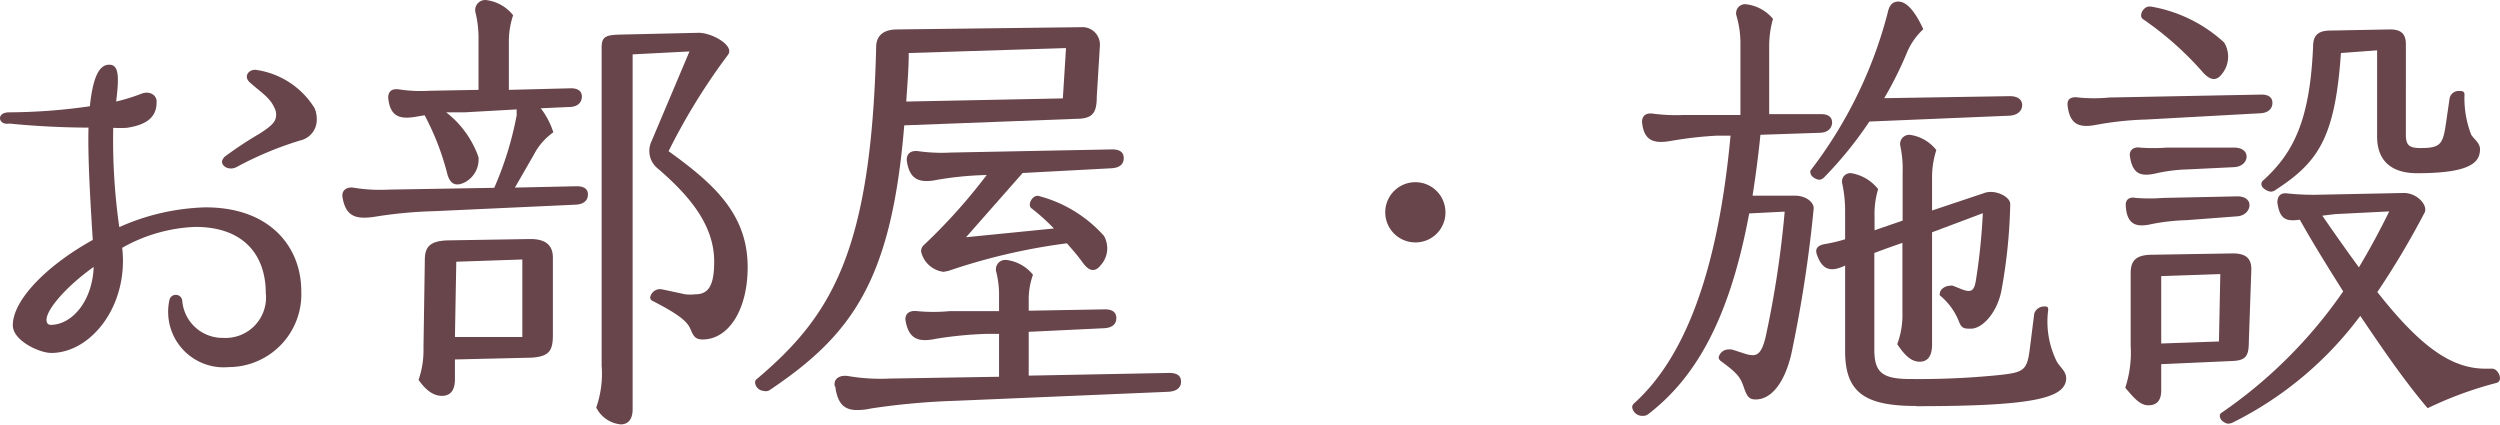 <svg xmlns="http://www.w3.org/2000/svg" viewBox="0 0 111.28 18.92"><defs><style>.cls-1{fill:#68444b;}</style></defs><g id="レイヤー_2" data-name="レイヤー 2"><g id="文字原稿"><path class="cls-1" d="M7.54,13.36a.29.29,0,0,1,.57,0,1.8,1.8,0,0,0,1.83,1.68,1.8,1.8,0,0,0,1.89-2c0-1.58-.88-2.94-3.14-2.94a7.14,7.14,0,0,0-3.25.93c.29,2.58-1.39,4.68-3.16,4.68-.53,0-1.71-.55-1.71-1.23,0-1.13,1.52-2.67,3.56-3.8-.1-1.57-.23-3.68-.19-5-1.19,0-2.58-.08-3.51-.18C.14,5.55,0,5.4,0,5.26S.14,5,.41,5A25.74,25.74,0,0,0,4,4.73c.14-1.34.43-1.85.86-1.85s.45.51.31,1.64a8.51,8.51,0,0,0,1.13-.35c.35-.14.7.06.67.39,0,.66-.45,1-1.33,1.13a5,5,0,0,1-.6,0,27.33,27.33,0,0,0,.27,4.42,10,10,0,0,1,3.84-.88c2.94,0,4.26,1.83,4.26,3.72a3.24,3.24,0,0,1-3.23,3.39A2.47,2.47,0,0,1,7.54,13.36ZM4.17,11.88c-1.23.88-2.1,1.89-2.1,2.36,0,.14.07.22.19.22C3.18,14.46,4.11,13.44,4.17,11.88Zm6.39-4.46a.57.57,0,0,1-.27.08c-.26,0-.41-.16-.41-.31a.41.41,0,0,1,.17-.25,16.79,16.79,0,0,1,1.52-1c.51-.33.72-.52.72-.82a.57.57,0,0,0-.07-.31c-.2-.47-.63-.72-1.11-1.15-.3-.29,0-.62.35-.54A3.67,3.67,0,0,1,14,4.81a1.22,1.22,0,0,1,.1.51.94.94,0,0,1-.73.93A15.2,15.2,0,0,0,10.56,7.42Z"/><path class="cls-1" d="M15.24,8.75V8.69c0-.25.24-.39.53-.33a7.22,7.22,0,0,0,1.52.08L22,8.36a14.85,14.85,0,0,0,1-3.24,1.85,1.85,0,0,1,0-.25L20.68,5l-.82,0A4.33,4.33,0,0,1,21.3,7a1.15,1.15,0,0,1-.64,1.13c-.39.18-.64.06-.76-.43a11.58,11.58,0,0,0-1-2.57l-.35.06c-.76.14-1.19,0-1.27-.84,0-.29.17-.42.49-.37a6.39,6.39,0,0,0,1.34.06L21.3,4V1.68a4.67,4.67,0,0,0-.13-1.1A.45.45,0,0,1,21.61,0a1.8,1.8,0,0,1,1.23.68,3.66,3.66,0,0,0-.19,1.17V4l2.76-.07c.35,0,.49.15.49.37s-.14.44-.51.46l-1.32.06a3.48,3.48,0,0,1,.56,1.07,2.78,2.78,0,0,0-.87,1l-.84,1.46,2.75-.06c.35,0,.5.14.5.37s-.15.43-.54.45l-6.31.29a19.71,19.71,0,0,0-2.65.25C15.81,9.78,15.38,9.62,15.24,8.75Zm3.39,8.16a4,4,0,0,0,.22-1.42l.06-3.92c0-.6.25-.84,1-.87l3.7-.06c.72,0,1,.31,1,.83v3.45c0,.72-.19.94-.93,1L20.25,16l0,.88c0,.43-.15.74-.58.74S18.91,17.3,18.63,16.91Zm1.68-5.26L20.25,15l3,0,0-3.45Zm6.23,6.49a4.58,4.58,0,0,0,.24-1.87V2.12c0-.48.17-.56.8-.58l3.52-.08c.61,0,1.64.59,1.29,1a27.66,27.66,0,0,0-2.63,4.27c2,1.44,3.52,2.79,3.52,5.16,0,1.93-.87,3.22-2,3.22-.33,0-.41-.14-.55-.47s-.5-.64-1.69-1.25a.17.17,0,0,1-.1-.15.45.45,0,0,1,.45-.37c.06,0,.45.09,1.11.23a2.09,2.09,0,0,0,.45,0c.6,0,.84-.41.84-1.46,0-1.68-1.19-3-2.5-4.13A1,1,0,0,1,29,6.29l1.69-4-2.53.13v15.8c0,.43-.19.67-.53.67A1.36,1.36,0,0,1,26.54,18.14Z"/><path class="cls-1" d="M34,17.4a.41.41,0,0,1-.39-.37.18.18,0,0,1,.08-.16C37,14.07,38.78,11.22,39,2.1c0-.5.31-.79.94-.79l8.18-.1a.78.78,0,0,1,.84.8l-.14,2.28c0,.76-.19,1-.95,1l-7.62.29c-.57,6.94-2.34,9.33-6,11.79A.32.32,0,0,1,34,17.4Zm3.16-.2c-.08-.35.23-.52.6-.46a8.58,8.58,0,0,0,1.85.11l4.86-.08,0-1.91-.53,0a17.36,17.36,0,0,0-2.28.22c-.8.17-1.23,0-1.36-.86,0-.29.21-.41.54-.37a7.47,7.47,0,0,0,1.42,0l2.21,0v-.66a4.26,4.26,0,0,0-.12-1.07.42.42,0,0,1,.43-.55,1.79,1.79,0,0,1,1.2.66,3.24,3.24,0,0,0-.19,1.13v.47l3.39-.06c.35,0,.51.14.51.39s-.16.43-.55.45l-3.35.16,0,1.95,6.25-.12c.39,0,.53.15.53.39s-.16.43-.58.45l-9.45.4a32,32,0,0,0-3.76.34,2.62,2.62,0,0,1-.59.07C37.61,18.27,37.28,18,37.18,17.2ZM47.31,4.38l.14-2.24-7,.22c0,.76-.07,1.48-.11,2.16ZM42,12.1a1.17,1.17,0,0,1-1-.9.37.37,0,0,1,.12-.29,25.14,25.14,0,0,0,2.8-3.12A14.77,14.77,0,0,0,41.74,8c-.82.17-1.27,0-1.38-.88,0-.31.21-.43.52-.39a7.6,7.6,0,0,0,1.46.06l7.17-.14c.35,0,.51.14.51.39s-.16.43-.55.45l-3.95.21L43,10.56l3.91-.39a8.86,8.86,0,0,0-1-.9c-.2-.15.06-.64.35-.54a5.89,5.89,0,0,1,2.88,1.77,1.12,1.12,0,0,1-.15,1.31c-.24.31-.51.27-.78-.1s-.45-.57-.72-.88a26.91,26.91,0,0,0-5.28,1.23Z"/><path class="cls-1" d="M63,10.79a1.34,1.34,0,1,1,1.34-1.34A1.33,1.33,0,0,1,63,10.79Z"/><path class="cls-1" d="M73.12,18.51a.45.45,0,0,1-.47-.39.24.24,0,0,1,.08-.16c2.1-1.89,3.7-5.47,4.3-11.92l-.64,0a17.22,17.22,0,0,0-2,.23c-.78.14-1.22,0-1.3-.84,0-.29.19-.42.5-.37a8,8,0,0,0,1.33.06l2.55,0V1.87A4.39,4.39,0,0,0,77.3.72a.4.4,0,0,1,.43-.53,1.84,1.84,0,0,1,1.19.65A4.41,4.41,0,0,0,78.75,2V5.08l2.31,0c.34,0,.49.15.49.37s-.15.44-.52.46L78.36,6c-.1,1-.22,1.87-.35,2.71l1.89,0c.48,0,.85.29.83.58a58.61,58.61,0,0,1-1,6.49c-.31,1.29-.9,2-1.58,2-.31,0-.39-.14-.54-.57s-.28-.6-1-1.13a.23.23,0,0,1-.11-.17.45.45,0,0,1,.37-.35.81.81,0,0,1,.23,0l.53.17a1.26,1.26,0,0,0,.39.08c.27,0,.42-.22.56-.76a44.65,44.65,0,0,0,.86-5.63l-1.58.08c-.9,4.85-2.47,7.38-4.5,8.94A.37.37,0,0,1,73.12,18.51ZM81,8c-.18,0-.41-.16-.41-.3a.16.16,0,0,1,0-.11,19.57,19.57,0,0,0,3.43-7c.07-.35.21-.52.48-.52s.65.23,1.11,1.23a3,3,0,0,0-.74,1.07,16.28,16.28,0,0,1-1,2l5.59-.09c.35,0,.55.15.55.4s-.2.45-.57.47l-6.23.26a17.08,17.08,0,0,1-2,2.47A.37.37,0,0,1,81,8Zm4.28,10.07c-2.3,0-3.15-.62-3.15-2.44l0-3.81c-.61.29-1,.23-1.25-.47-.1-.26,0-.43.37-.49a6.71,6.71,0,0,0,.88-.21V9.35A5.88,5.88,0,0,0,82,8.16a.37.37,0,0,1,.41-.45,1.92,1.92,0,0,1,1.19.71,3.78,3.78,0,0,0-.16,1.22v.61l1.25-.43V7.68a4.9,4.9,0,0,0-.1-1.17A.41.41,0,0,1,85,6a1.81,1.81,0,0,1,1.19.68A3.93,3.93,0,0,0,86,7.85V9.37l2.33-.78c.47-.17,1.15.16,1.15.49a23.81,23.81,0,0,1-.39,3.84c-.19,1-.85,1.71-1.36,1.71-.29,0-.41,0-.53-.31a2.87,2.87,0,0,0-.85-1.17.11.11,0,0,1,0-.1c0-.15.21-.33.45-.33a.24.24,0,0,1,.13,0l.35.14c.47.19.59.09.67-.37a27.37,27.37,0,0,0,.31-3L86,10.34v5c0,.49-.18.76-.55.76s-.66-.27-1-.78a3.72,3.72,0,0,0,.23-1.42V10.81l-.74.26-.51.19v4.29c0,1,.32,1.32,1.58,1.32a35.48,35.48,0,0,0,3.92-.17c1.15-.12,1.3-.2,1.42-1.17l.2-1.58a.47.47,0,0,1,.44-.31c.12,0,.18,0,.18.15a4,4,0,0,0,.39,2.32c.19.29.41.43.41.74C91.94,17.73,90.48,18.08,85.29,18.08Z"/><path class="cls-1" d="M95.54,5.32a14.43,14.43,0,0,0-2.2.23c-.8.16-1.21,0-1.31-.87V4.62c0-.22.18-.33.49-.28a7.1,7.1,0,0,0,1.38,0l6.76-.13c.35,0,.49.15.49.37s-.14.43-.51.46ZM94.6,17.26a5,5,0,0,0,.24-1.87V12.16c0-.57.25-.8.89-.82l3.66-.06c.59,0,.84.23.82.76l-.11,3.16c0,.64-.12.85-.76.87l-3.14.14v1.17c0,.45-.2.66-.57.66S95,17.73,94.6,17.26ZM97.33,9.8a9.37,9.37,0,0,0-1.54.17c-.68.16-1.13.06-1.17-.85,0-.22.14-.37.45-.31a8,8,0,0,0,1.21,0l3.31-.07c.35,0,.54.17.54.39s-.19.48-.56.5Zm.06-2.26A7.29,7.29,0,0,0,96,7.71c-.68.16-1.09.08-1.2-.81,0-.24.19-.37.46-.33a8.06,8.06,0,0,0,1.19,0l3,0c.35,0,.55.17.55.4s-.2.45-.55.47ZM95.73.29A6.43,6.43,0,0,1,99,1.89a1.21,1.21,0,0,1-.08,1.38c-.24.33-.49.33-.82,0A14.3,14.3,0,0,0,95.4.86c-.23-.14,0-.57.27-.57Zm.47,12v3l2.57-.09.06-3Zm3,6.57c-.14,0-.39-.14-.39-.35a.15.15,0,0,1,.08-.14,21,21,0,0,0,5.41-5.4c-.72-1.14-1.4-2.24-1.93-3.19-.6.08-.89,0-1-.76,0-.29.14-.45.45-.41a11.12,11.12,0,0,0,1.25.06L107,8.59c.61,0,1.09.57.92.88A37,37,0,0,1,105.82,13c1.89,2.4,3.28,3.41,4.8,3.41h.31c.19,0,.35.24.35.43a.21.21,0,0,1-.14.2,16.6,16.6,0,0,0-3.08,1.13c-1-1.17-2-2.63-3-4.11a15.89,15.89,0,0,1-5.72,4.77Zm1.89-10.33c-.14,0-.43-.15-.43-.33a.2.2,0,0,1,.08-.17c1.38-1.25,2.08-2.73,2.22-5.95,0-.48.19-.72.78-.72l2.65-.05c.5,0,.7.21.7.66V6c0,.45.14.59.64.59.86,0,1-.14,1.13-1l.18-1.23a.41.41,0,0,1,.43-.31c.11,0,.23,0,.23.16A4.48,4.48,0,0,0,110,6c.14.21.39.37.39.64,0,.59-.43,1.07-2.8,1.07-1.15,0-1.78-.56-1.78-1.63V2.24l-1.61.12c-.26,3.76-1,4.85-2.89,6.08A.4.4,0,0,1,101.11,8.53Zm2.86,1-.58.07c.58.84,1.13,1.62,1.63,2.3q.7-1.17,1.35-2.49Z"/></g></g></svg>